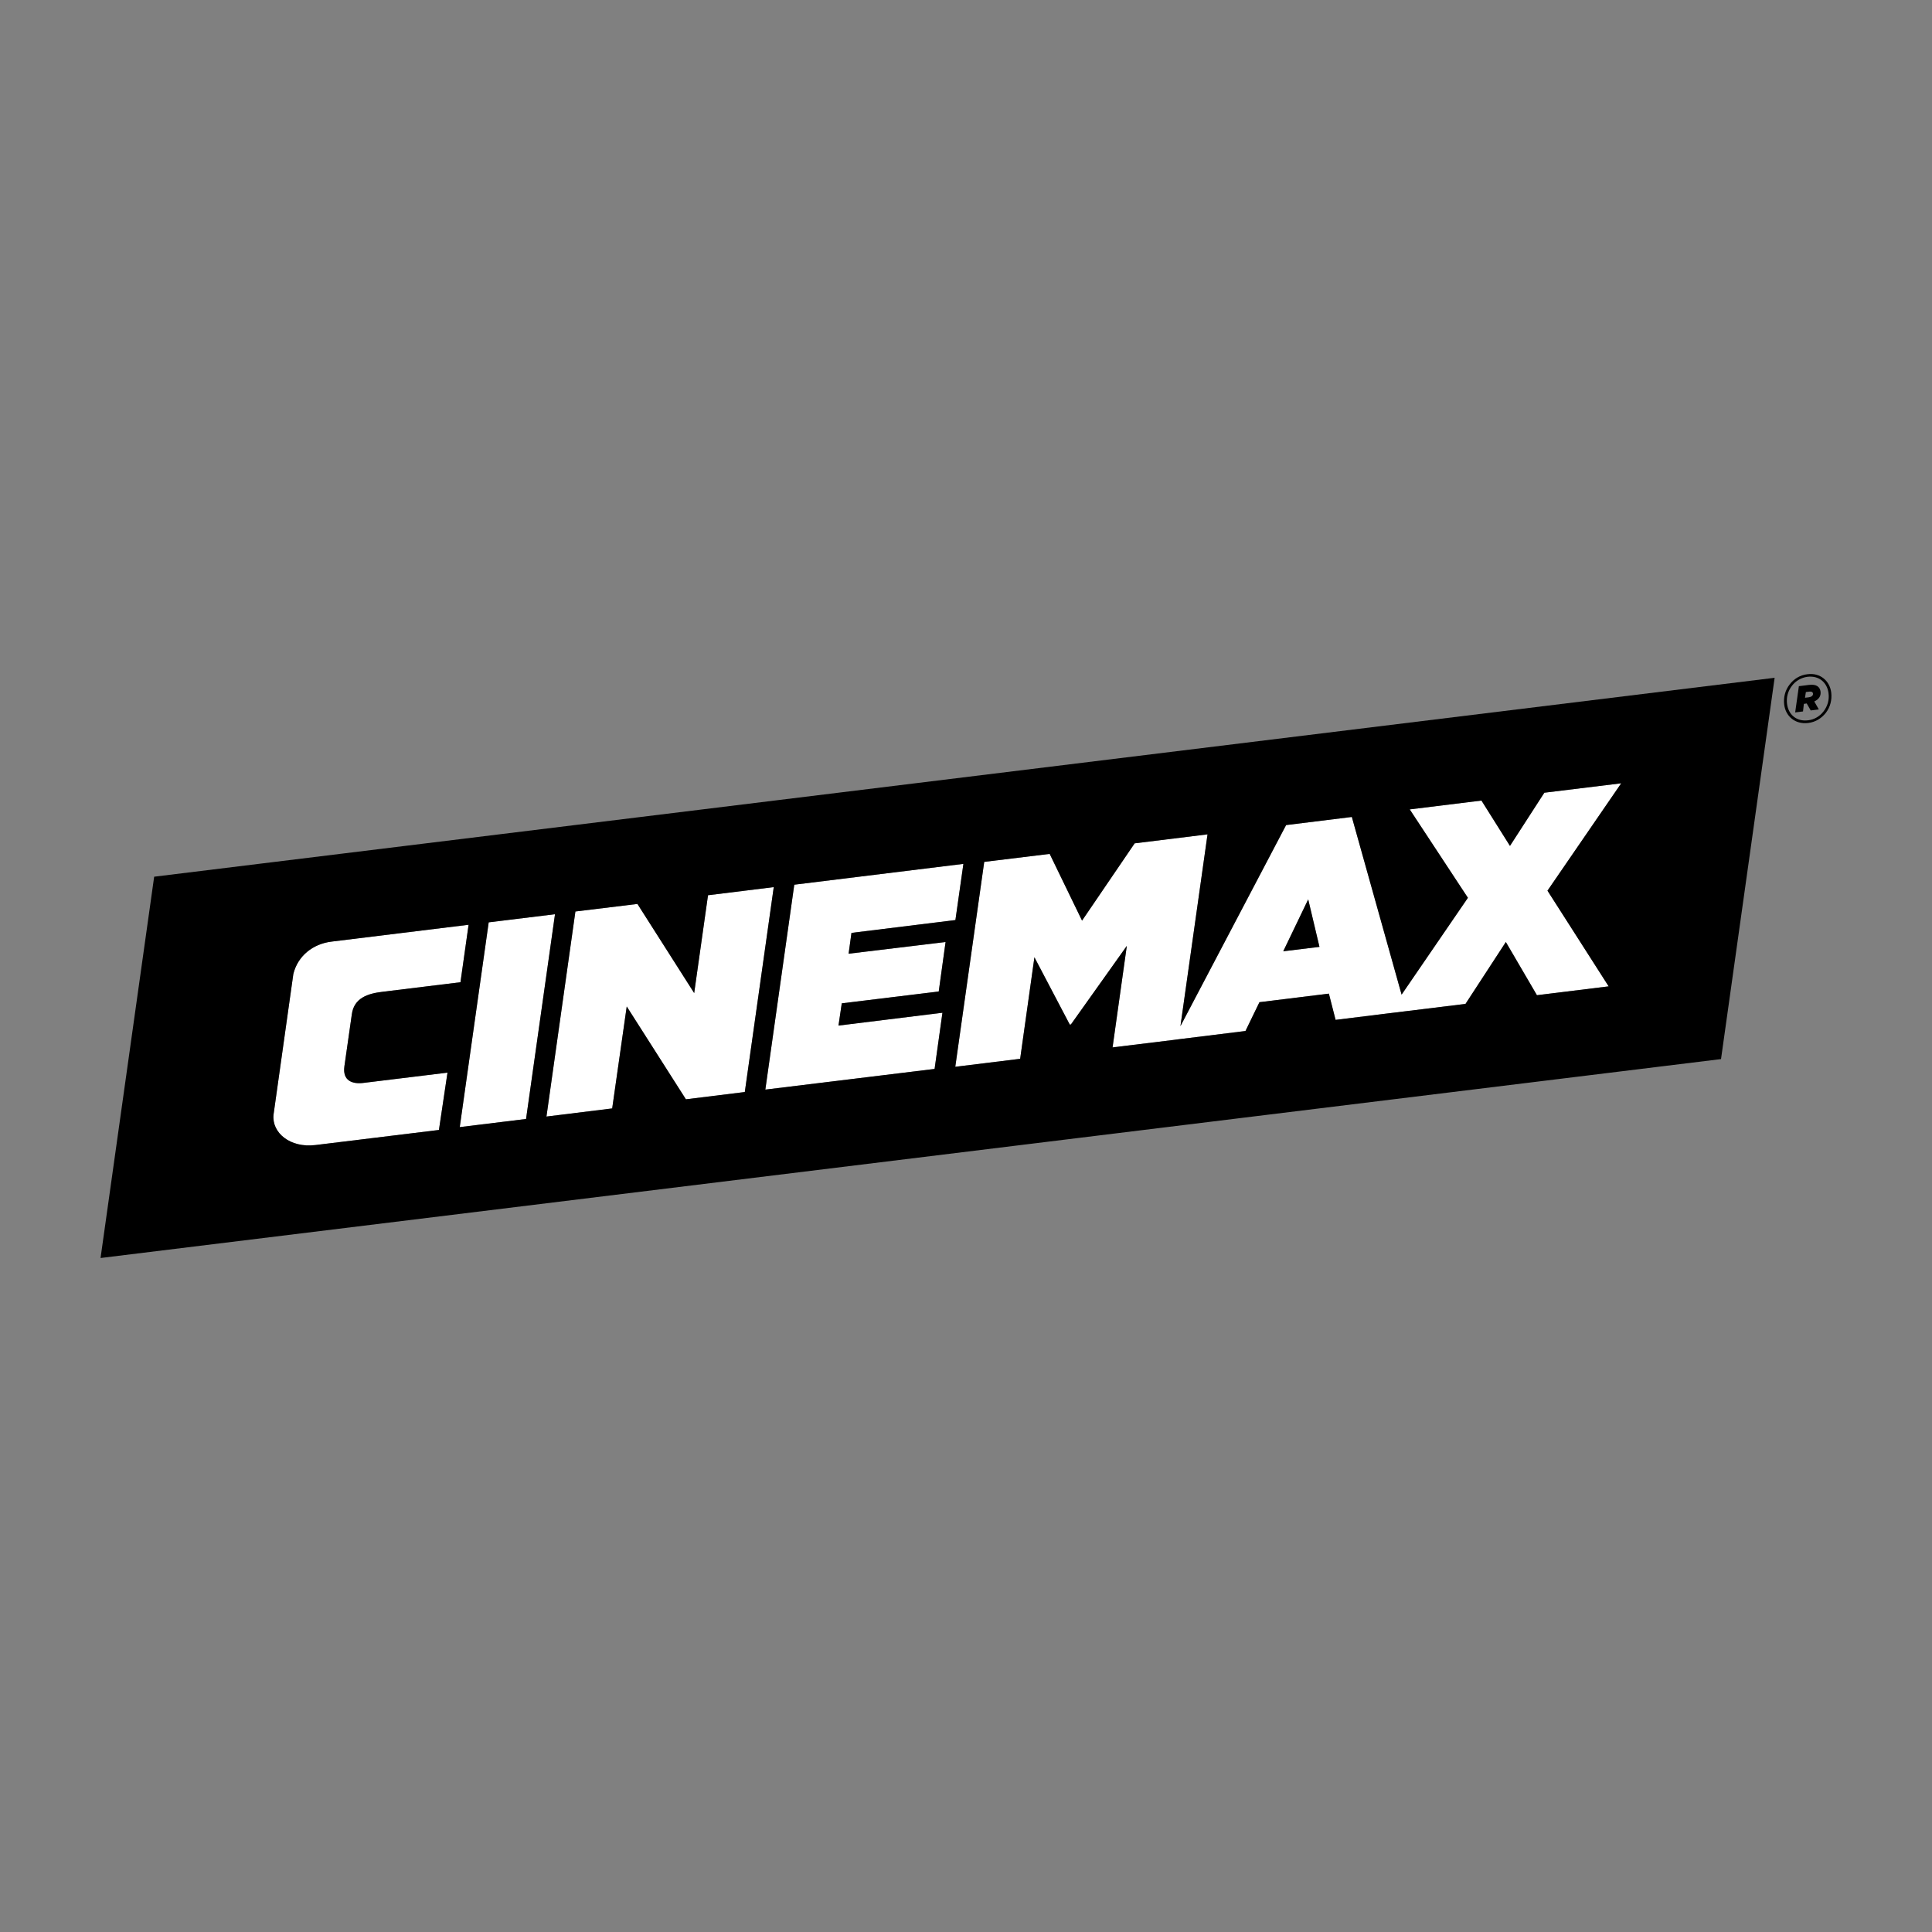 <?xml version="1.0" encoding="utf-8"?>
<!-- Generator: Adobe Illustrator 16.0.0, SVG Export Plug-In . SVG Version: 6.00 Build 0)  -->
<!DOCTYPE svg PUBLIC "-//W3C//DTD SVG 1.1//EN" "http://www.w3.org/Graphics/SVG/1.1/DTD/svg11.dtd">
<svg version="1.1" id="Layer_1" xmlns="http://www.w3.org/2000/svg" xmlns:xlink="http://www.w3.org/1999/xlink" x="0px" y="0px"
	   viewBox="0 0 1000 1000" enable-background="new 0 0 1000 1000" xml:space="preserve">
<rect x="0" y="0" width="1000" height="1000" fill="#808080" stroke="none"/>
<g>
	<g>
		<path fill="#FFFFFF" d="M799.349,410.308l-17.787,27.53L766.8,414.367l-37.125,4.576l30.114,45.761l-34.321,50.116l-25.759-91.965
			l-34.024,4.207l-54.691,104.069l14.023-99.271l-37.717,4.65l-27.235,40.002l-16.754-34.542l-33.877,4.134L494.45,552.168
			l33.583-4.134l7.381-52.551l18.304,34.837l0.591-0.074l28.933-40.668l-7.381,52.551l31.368-3.839l2.806-0.369l34.614-4.281
			l7.234-14.909l35.943-4.428l3.469,13.581l27.457-3.396l9.078-1.106l30.704-3.765l20.889-32.033l16.09,27.53l37.125-4.576
			l-31.664-49.525l38.158-55.578L799.349,410.308z M664.207,492.382l12.917-26.866l5.83,24.578L664.207,492.382z"/>
		<polygon fill="#FFFFFF" points="366.467,463.376 359.307,514.008 329.932,467.878 297.825,471.789 282.842,577.926 
			316.868,573.719 324.396,520.946 355.026,568.995 385.509,565.23 400.492,459.169 		"/>
		<path fill="#FFFFFF" d="M178.257,551.945l3.837-26.866c1.107-8.561,8.341-10.85,15.943-11.735l40.298-4.944l4.208-29.745
			l-70.854,8.709c-9.89,1.182-17.566,7.528-19.854,16.755l-10.259,72.848c-0.96,9.447,8.709,17.27,21.552,15.721c0,0,0,0,0.073,0
			l63.991-7.822l4.429-29.672l-43.472,5.313C182.389,561.245,177.223,559.399,178.257,551.945z"/>
		<polygon fill="#FFFFFF" points="252.951,477.399 237.966,583.387 272.289,579.181 287.271,473.192 		"/>
		<polygon fill="#FFFFFF" points="485.888,513.196 489.43,487.585 439.24,493.638 440.717,482.861 494.523,476.218 498.656,447.138 
			411.12,457.914 396.137,563.977 483.747,553.274 487.806,524.193 434,530.836 435.698,519.322 		"/>
		<path d="M79.797,453.78L52.046,651.142l838.751-102.961l27.752-197.361L79.797,453.78z M227.191,584.862l-63.991,7.824
			c-0.073,0-0.073,0-0.073,0c-12.842,1.549-22.511-6.273-21.552-15.721l10.259-72.848c2.288-9.227,9.964-15.573,19.854-16.755
			l70.854-8.709l-4.207,29.745l-40.298,4.944c-7.603,0.886-14.836,3.175-15.943,11.735l-3.838,26.865
			c-1.033,7.455,4.133,9.301,9.891,8.563l43.472-5.313L227.191,584.862z M237.966,583.387l14.983-105.987l34.321-4.207
			l-14.983,105.988L237.966,583.387z M355.026,568.995l-30.631-48.049l-7.527,52.772l-34.025,4.207l14.983-106.137l32.106-3.912
			l29.375,46.13l7.16-50.633l34.025-4.207L385.51,565.229L355.026,568.995z M487.806,524.193l-4.061,29.081l-87.609,10.702
			l14.983-106.063l87.536-10.776l-4.134,29.08l-53.805,6.644l-1.477,10.776l50.189-6.053l-3.543,25.611l-50.19,6.126l-1.697,11.514
			L487.806,524.193z M832.637,510.539l-37.124,4.576l-16.091-27.53l-20.888,32.033l-30.705,3.765l-9.078,1.106l-27.457,3.396
			l-3.469-13.582l-35.943,4.429l-7.234,14.909l-34.614,4.281l-2.806,0.369l-31.368,3.839l7.381-52.551l-28.933,40.668l-0.591,0.074
			l-18.304-34.837l-7.381,52.551l-33.583,4.133l14.983-106.062l33.877-4.134l16.755,34.54L587.3,436.51l37.716-4.65l-14.023,99.271
			l54.691-104.068l34.024-4.208l25.759,91.964l34.32-50.115l-30.114-45.761l37.125-4.576l14.762,23.472l17.787-27.531l39.783-4.871
			l-38.159,55.578L832.637,510.539z"/>
		<polygon points="664.207,492.382 682.954,490.094 677.123,465.516 		"/>
	</g>
	<g>
		<path d="M947.849,358.495c0.444,3.764-0.515,7.527-2.804,10.479c-2.288,2.879-5.388,4.798-9.152,5.24
			c-6.717,0.813-11.661-3.469-12.399-9.521c-0.443-3.765,0.516-7.528,2.878-10.481c2.215-2.878,5.314-4.797,9.152-5.24
			C942.167,348.088,947.111,352.442,947.849,358.495z M943.791,368.312c2.214-2.805,3.1-6.126,2.657-9.521
			c-0.665-5.313-4.723-9.227-10.924-8.488c-3.321,0.443-6.126,2.215-7.897,4.503c-2.215,2.805-3.101,6.127-2.657,9.521
			c0.664,5.388,4.724,9.3,10.998,8.488C939.215,372.444,942.02,370.6,943.791,368.312z M933.236,368.237l-4.06,0.516l1.919-13.581
			l5.239-0.664c3.913-0.516,5.684,1.107,5.979,3.469c0.296,2.362-0.96,4.061-3.247,5.093l2.361,4.133l-4.207,0.518l-2.067-3.617
			l-1.476,0.221L933.236,368.237z M936.114,360.931c1.108-0.147,1.697-0.517,1.994-0.886c0.221-0.296,0.369-0.665,0.295-1.033
			c-0.148-0.959-0.812-1.107-1.846-1.033l-1.846,0.222l-0.442,2.953L936.114,360.931z"/>
	</g>
</g>
</svg>

